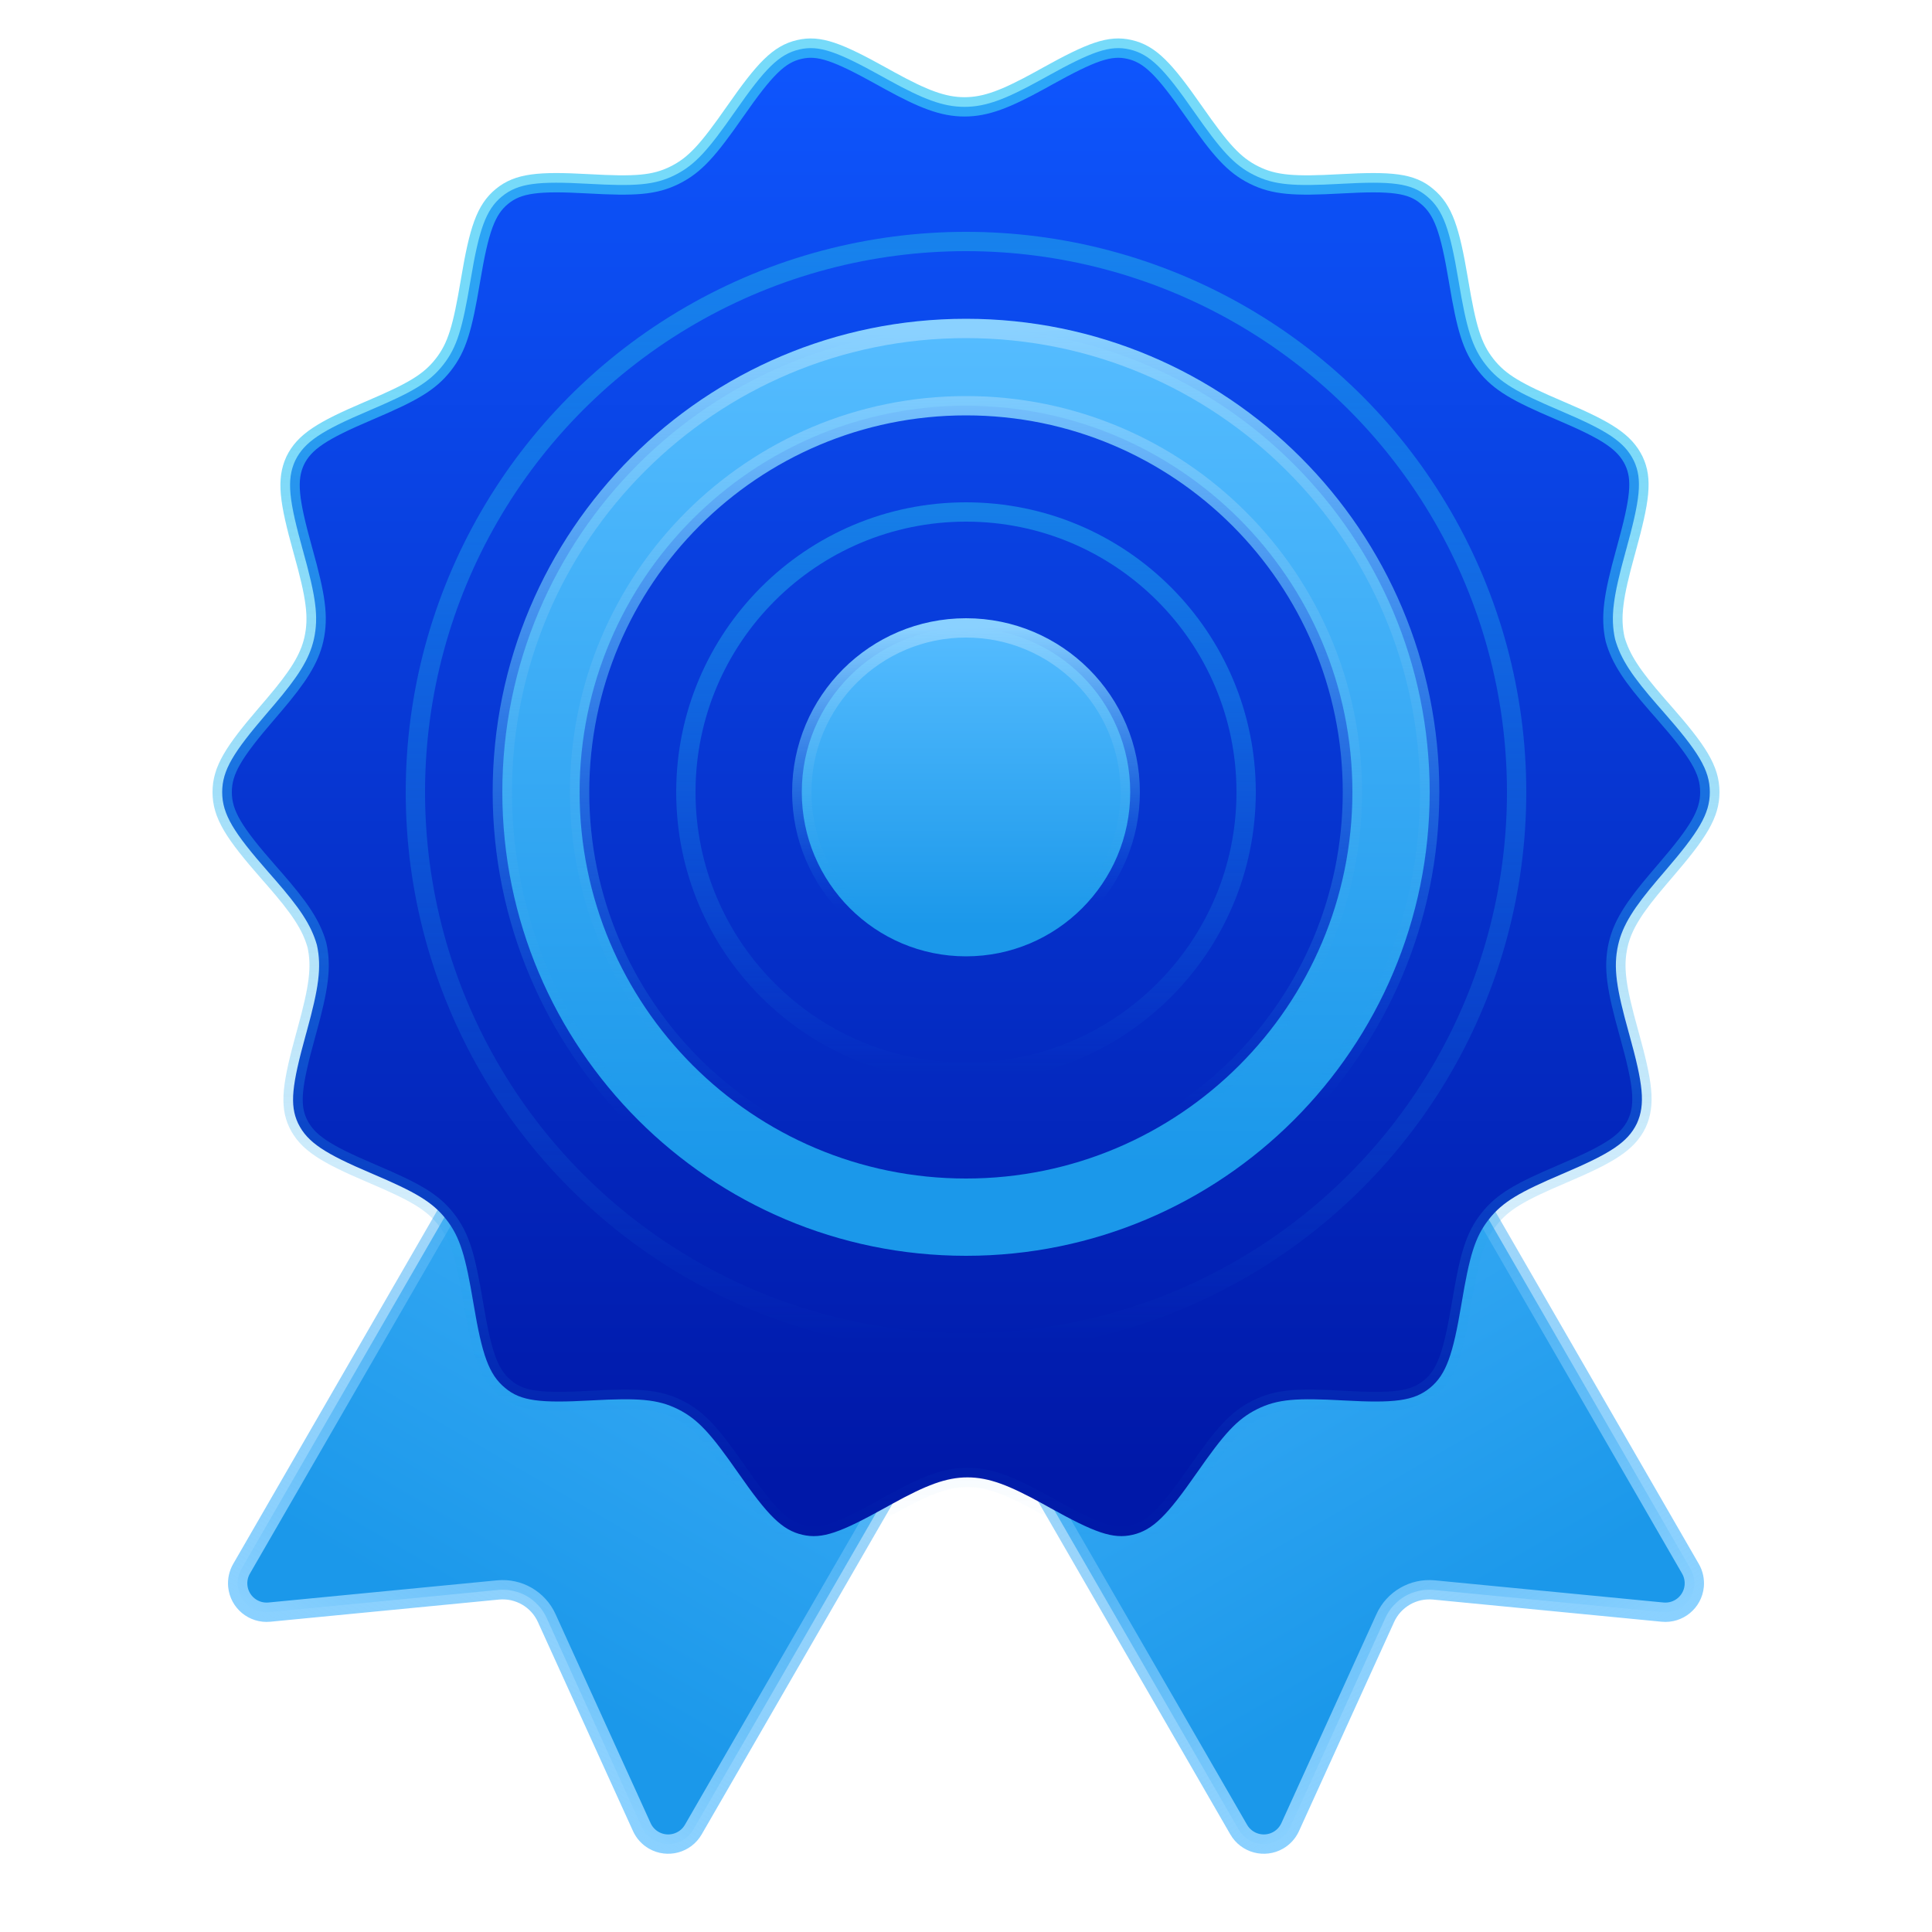 <?xml version="1.0" encoding="UTF-8"?>
<svg width="100px" height="100px" viewBox="0 0 100 100" version="1.1" xmlns="http://www.w3.org/2000/svg" xmlns:xlink="http://www.w3.org/1999/xlink">
    <!-- Generator: Sketch 54.1 (76490) - https://sketchapp.com -->
    <title>icn/maxi-trust</title>
    <desc>Created with Sketch.</desc>
    <defs>
        <linearGradient x1="50%" y1="0%" x2="50%" y2="90.646%" id="linearGradient-1">
            <stop stop-color="#55BCFF" offset="0%"></stop>
            <stop stop-color="#1B98EA" offset="100%"></stop>
        </linearGradient>
        <linearGradient x1="50%" y1="100%" x2="50%" y2="-3.397%" id="linearGradient-2">
            <stop stop-color="#8AD1FF" offset="0%"></stop>
            <stop stop-color="#1B98EA" stop-opacity="0" offset="100%"></stop>
        </linearGradient>
        <linearGradient x1="50%" y1="0%" x2="50%" y2="96.068%" id="linearGradient-3">
            <stop stop-color="#0E56FE" offset="0%"></stop>
            <stop stop-color="#0018A8" offset="100%"></stop>
        </linearGradient>
        <linearGradient x1="50%" y1="22.254%" x2="50%" y2="100%" id="linearGradient-4">
            <stop stop-color="#3AC9F6" stop-opacity="0.696" offset="0%"></stop>
            <stop stop-color="#1B98EA" stop-opacity="0" offset="100%"></stop>
        </linearGradient>
        <linearGradient x1="50%" y1="0%" x2="50%" y2="90.646%" id="linearGradient-5">
            <stop stop-color="#55BCFF" offset="0%"></stop>
            <stop stop-color="#1B98EA" offset="100%"></stop>
        </linearGradient>
        <linearGradient x1="50%" y1="0%" x2="52.129%" y2="84.437%" id="linearGradient-6">
            <stop stop-color="#8AD1FF" offset="0%"></stop>
            <stop stop-color="#1B98EA" stop-opacity="0" offset="100%"></stop>
        </linearGradient>
        <linearGradient x1="50.002%" y1="0.089%" x2="50.002%" y2="100%" id="linearGradient-7">
            <stop stop-color="#1B98EA" stop-opacity="0.7" offset="0%"></stop>
            <stop stop-color="#1B98EA" stop-opacity="0" offset="100%"></stop>
        </linearGradient>
    </defs>
    <g id="icn/maxi-trust" stroke="none" stroke-width="1" fill="none" fill-rule="evenodd">
        <path d="M22.5,40.5 L22.5,91.114 C22.5,91.426 22.598,91.731 22.779,91.985 C23.261,92.66 24.198,92.816 24.872,92.334 L34.547,85.423 C35.416,84.803 36.584,84.803 37.453,85.423 L47.128,92.334 C47.383,92.516 47.687,92.614 48,92.614 C48.828,92.614 49.5,91.942 49.5,91.114 L49.5,40.5 L22.5,40.5 Z" id="Rectangle" stroke="url(#linearGradient-2)" fill="url(#linearGradient-1)" transform="translate(36, 67.5) rotate(-330) translate(-36, -67.5) "></path>
        <path d="M50.5,40.5 L50.5,91.114 C50.5,91.426 50.598,91.731 50.779,91.985 C51.261,92.66 52.198,92.816 52.872,92.334 L62.547,85.423 C63.416,84.803 64.584,84.803 65.453,85.423 L75.128,92.334 C75.383,92.516 75.687,92.614 76,92.614 C76.828,92.614 77.5,91.942 77.5,91.114 L77.5,40.5 L50.5,40.5 Z" id="Rectangle-Copy" stroke="url(#linearGradient-2)" fill="url(#linearGradient-1)" transform="translate(64, 67.5) scale(-1, 1) rotate(-330) translate(-64, -67.5) "></path>
        <path d="M88.5,41 C88.5,39.845 87.895,38.896 86.104,36.855 C85.94,36.668 85.865,36.582 85.776,36.481 C84.509,35.026 83.899,34.145 83.598,33.09 C83.34,31.931 83.514,30.829 84.123,28.619 C84.148,28.529 84.148,28.529 84.173,28.438 C84.886,25.855 85.021,24.811 84.572,23.857 C84.088,22.86 83.167,22.286 80.805,21.279 C80.752,21.256 80.752,21.256 80.698,21.233 C78.523,20.305 77.629,19.805 76.907,18.887 C76.18,17.963 75.904,16.973 75.497,14.555 C75.489,14.511 75.489,14.511 75.482,14.467 C75.05,11.902 74.706,10.858 73.856,10.161 C73.048,9.474 72.02,9.37 69.422,9.513 C69.395,9.515 69.395,9.515 69.369,9.516 C67.002,9.646 65.966,9.587 64.909,9.06 C63.857,8.535 63.183,7.758 61.802,5.779 C61.791,5.763 61.791,5.763 61.779,5.747 C60.265,3.576 59.529,2.802 58.466,2.56 C57.448,2.32 56.492,2.679 54.196,3.953 C54.003,4.06 53.919,4.107 53.809,4.167 C52.067,5.124 51.035,5.531 49.922,5.531 C48.81,5.531 47.777,5.124 46.036,4.168 C45.926,4.107 45.842,4.06 45.648,3.953 C43.352,2.679 42.397,2.32 41.375,2.56 C40.316,2.802 39.579,3.576 38.065,5.747 C38.053,5.763 38.053,5.763 38.042,5.779 C36.661,7.758 35.987,8.535 34.935,9.06 C33.87,9.592 32.86,9.647 30.449,9.513 C30.44,9.513 30.44,9.513 30.431,9.512 C27.863,9.37 26.825,9.475 25.981,10.167 C25.138,10.858 24.795,11.902 24.362,14.467 C24.355,14.511 24.355,14.511 24.347,14.555 C23.94,16.973 23.665,17.963 22.937,18.887 C22.215,19.805 21.322,20.305 19.146,21.233 C19.092,21.256 19.092,21.256 19.039,21.279 C16.678,22.286 15.756,22.86 15.277,23.846 C14.823,24.844 14.958,25.898 15.671,28.464 C15.682,28.503 15.682,28.503 15.693,28.542 C16.334,30.848 16.508,31.912 16.245,33.093 C16.007,34.133 15.413,35.041 14.195,36.474 C14.088,36.601 14.028,36.67 13.798,36.939 C12.083,38.935 11.5,39.869 11.5,41 C11.5,42.155 12.105,43.104 13.896,45.145 C14.06,45.332 14.135,45.418 14.224,45.519 C15.491,46.974 16.101,47.855 16.402,48.91 C16.66,50.069 16.486,51.171 15.877,53.381 C15.852,53.471 15.852,53.471 15.827,53.562 C15.114,56.145 14.979,57.189 15.428,58.143 C15.912,59.14 16.833,59.714 19.195,60.721 C19.248,60.744 19.248,60.744 19.302,60.767 C21.477,61.695 22.371,62.195 23.093,63.113 C23.82,64.037 24.096,65.027 24.503,67.445 C24.511,67.489 24.511,67.489 24.518,67.533 C24.95,70.098 25.294,71.142 26.144,71.839 C26.952,72.526 27.98,72.63 30.578,72.487 C30.605,72.485 30.605,72.485 30.631,72.484 C32.998,72.354 34.034,72.413 35.091,72.94 C36.143,73.465 36.817,74.242 38.198,76.221 C38.209,76.237 38.209,76.237 38.221,76.253 C39.735,78.424 40.471,79.198 41.534,79.44 C42.552,79.68 43.508,79.321 45.804,78.047 C45.997,77.94 46.081,77.893 46.191,77.833 C47.933,76.876 48.965,76.469 50.078,76.469 C51.19,76.469 52.223,76.876 53.964,77.832 C54.074,77.893 54.158,77.94 54.352,78.047 C56.648,79.321 57.603,79.68 58.625,79.44 C59.684,79.198 60.421,78.424 61.935,76.253 C61.947,76.237 61.947,76.237 61.958,76.221 C63.339,74.242 64.013,73.465 65.065,72.94 C66.13,72.408 67.14,72.353 69.551,72.487 C69.56,72.487 69.56,72.487 69.569,72.488 C72.137,72.63 73.175,72.525 74.019,71.833 C74.862,71.142 75.205,70.098 75.638,67.533 C75.645,67.489 75.645,67.489 75.653,67.445 C76.06,65.027 76.335,64.037 77.063,63.113 C77.785,62.195 78.678,61.695 80.854,60.767 C80.908,60.744 80.908,60.744 80.961,60.721 C83.322,59.714 84.244,59.14 84.723,58.154 C85.177,57.156 85.042,56.102 84.329,53.536 C84.318,53.497 84.318,53.497 84.307,53.458 C83.666,51.152 83.492,50.088 83.755,48.907 C83.993,47.867 84.587,46.959 85.805,45.526 C85.912,45.399 85.972,45.33 86.202,45.061 C87.917,43.065 88.5,42.131 88.5,41 Z" id="Path" stroke="url(#linearGradient-4)" fill="url(#linearGradient-3)"></path>
        <path d="M50,65 C63.255,65 74,54.255 74,41 C74,27.745 63.255,17 50,17 C36.745,17 26,27.745 26,41 C26,54.255 36.745,65 50,65 Z M50,61 C38.954,61 30,52.046 30,41 C30,29.954 38.954,21 50,21 C61.046,21 70,29.954 70,41 C70,52.046 61.046,61 50,61 Z" id="Oval-Copy" stroke="url(#linearGradient-6)" fill="url(#linearGradient-5)"></path>
        <circle id="Oval-Copy-4" stroke="url(#linearGradient-6)" fill="url(#linearGradient-5)" cx="50" cy="41" r="8.5"></circle>
        <circle id="Oval-Copy-3" stroke="url(#linearGradient-7)" cx="50" cy="41" r="14.5"></circle>
        <circle id="Oval-Copy-5" stroke="url(#linearGradient-7)" cx="50" cy="41" r="28.5"></circle>
    </g>
</svg>